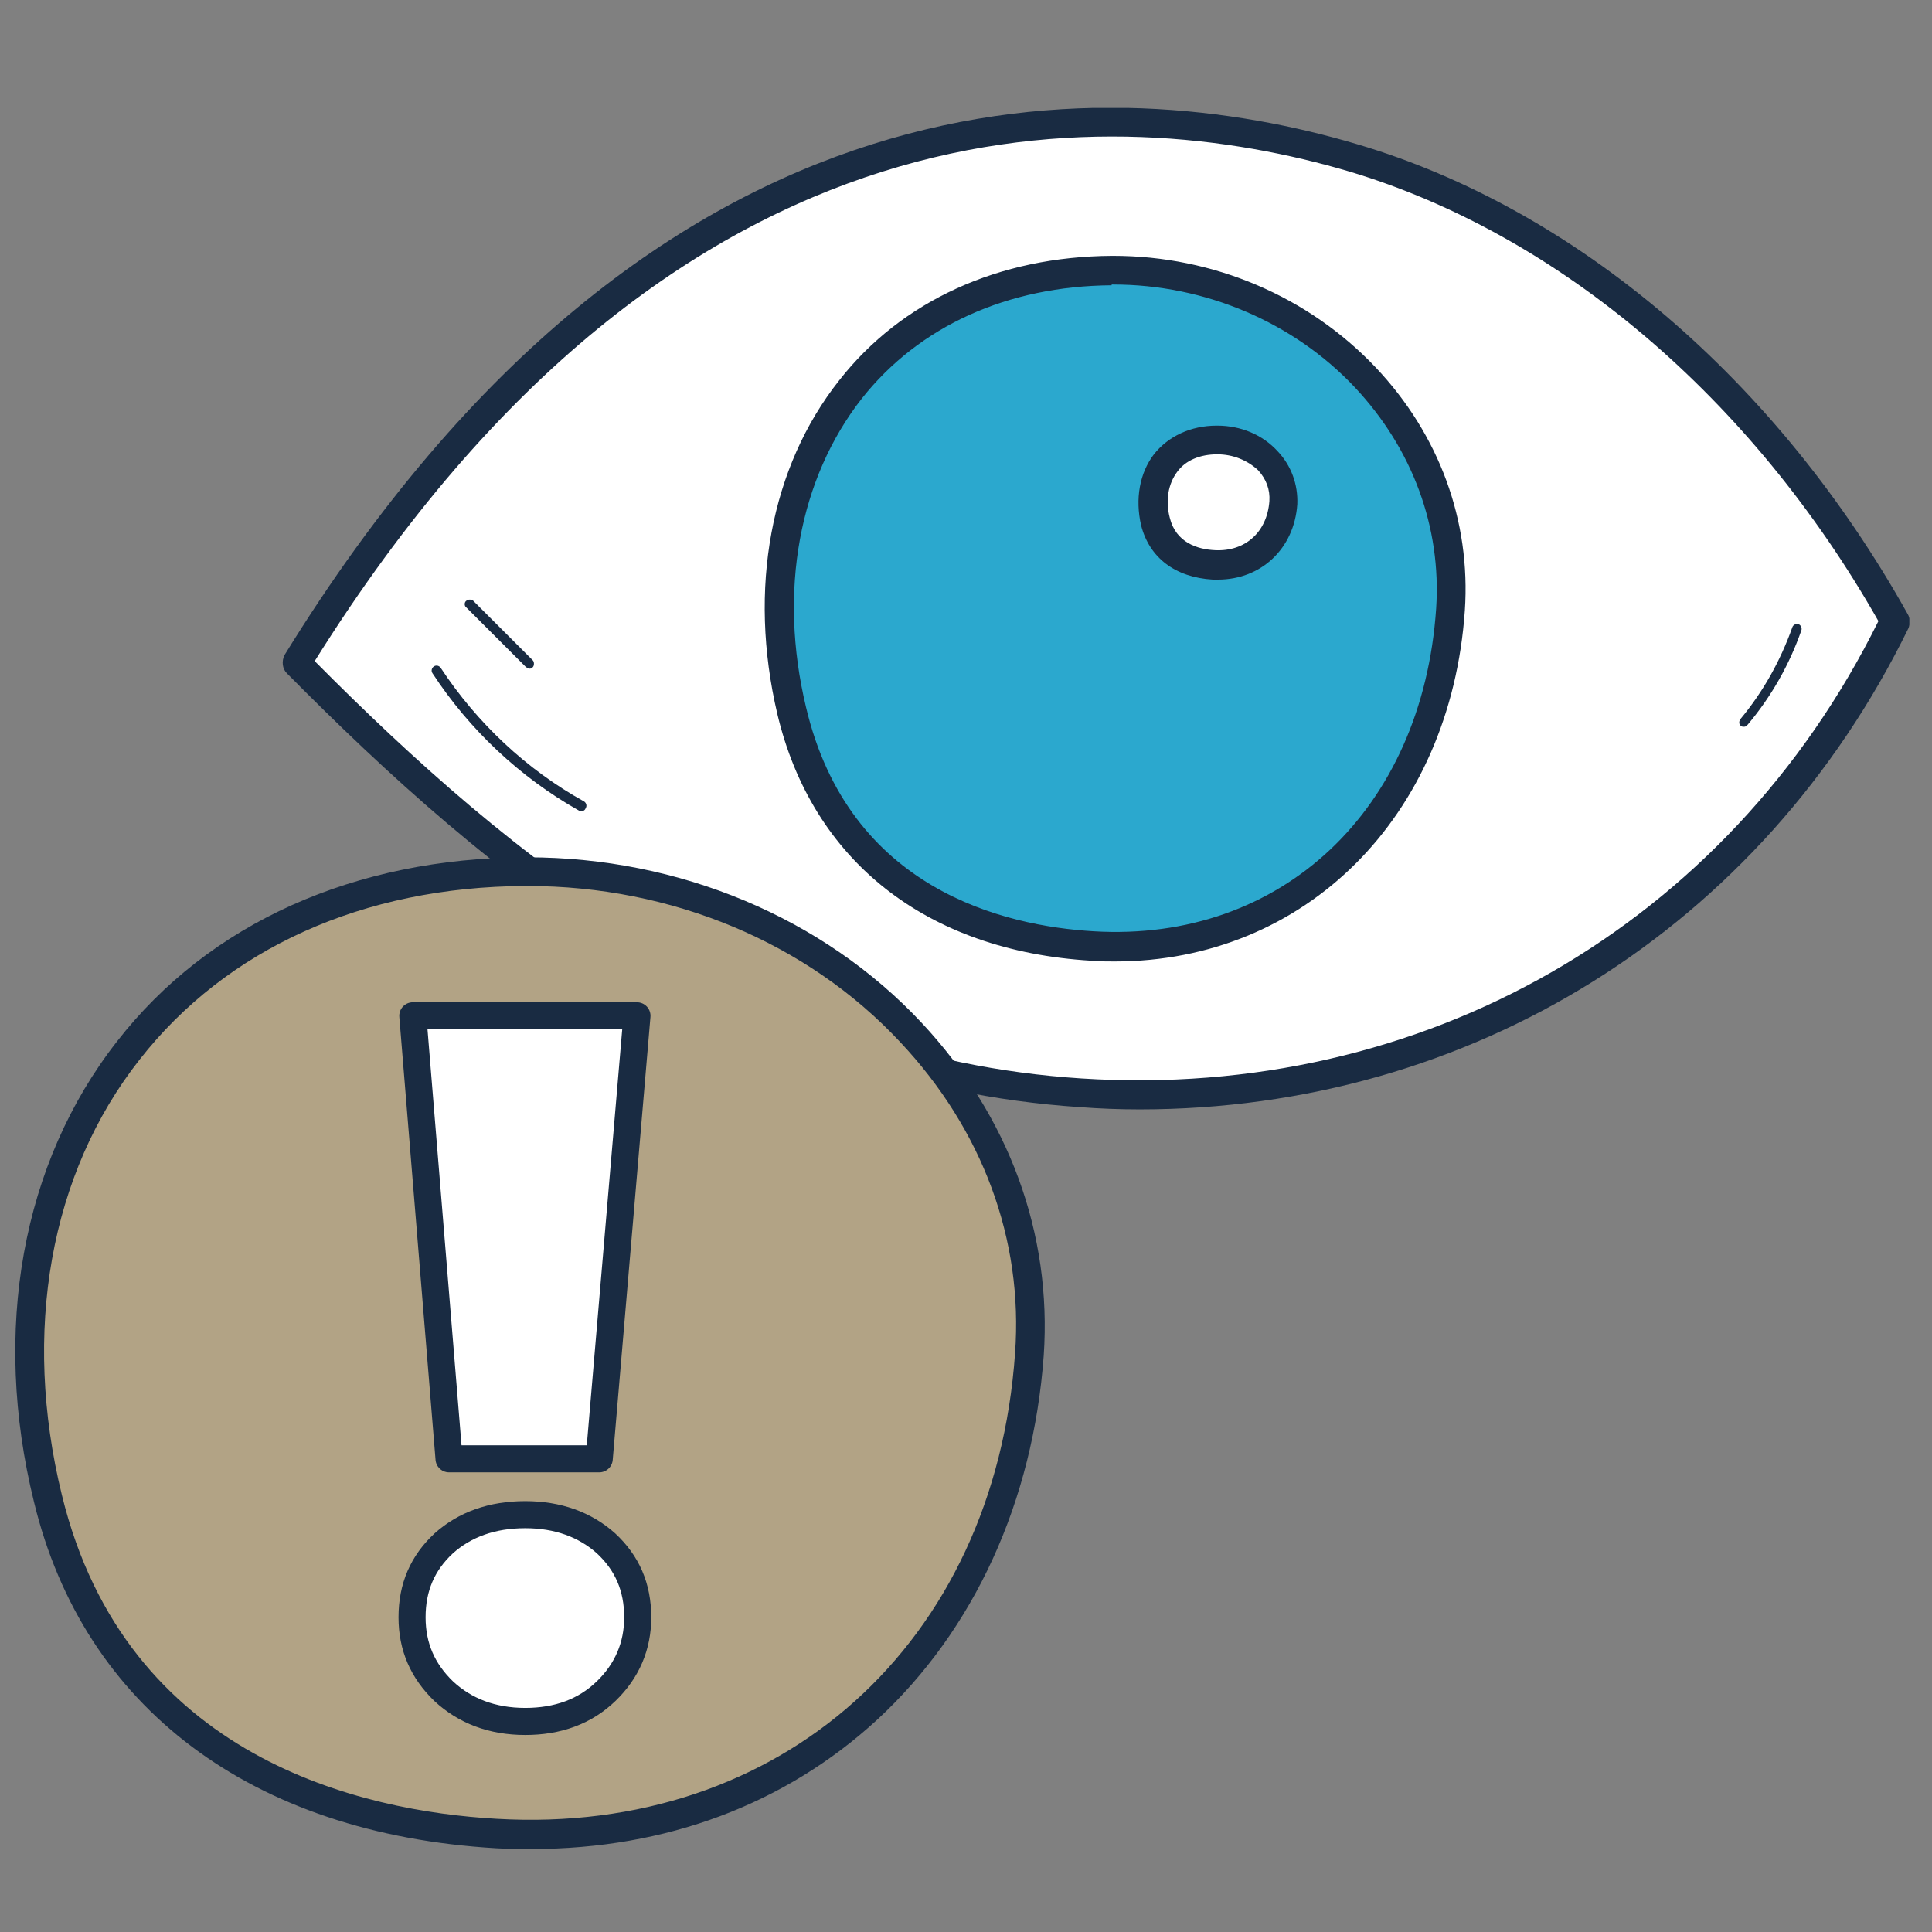 <?xml version="1.0" encoding="utf-8"?>
<!-- Generator: Adobe Illustrator 26.2.1, SVG Export Plug-In . SVG Version: 6.00 Build 0)  -->
<svg version="1.1" id="Ebene_1" xmlns="http://www.w3.org/2000/svg" xmlns:xlink="http://www.w3.org/1999/xlink" x="0px" y="0px"
	 viewBox="0 0 256 256" style="enable-background:new 0 0 256 256;" xml:space="preserve">
<rect x="0" y="0" width="256" height="256" fill="#808080" stroke="none"/>
<style type="text/css">
	.st0{clip-path:url(#SVGID_00000065763099084745059980000017420249304488352898_);fill:#FFFFFF;}
	.st1{clip-path:url(#SVGID_00000065763099084745059980000017420249304488352898_);fill:#192B42;}
	.st2{clip-path:url(#SVGID_00000065763099084745059980000017420249304488352898_);fill:#2BA8CE;}
	.st3{clip-path:url(#SVGID_00000065763099084745059980000017420249304488352898_);fill:#B2A385;}
	
		.st4{clip-path:url(#SVGID_00000065763099084745059980000017420249304488352898_);fill:none;stroke:#192B42;stroke-width:3.587;stroke-linecap:round;stroke-linejoin:round;}
</style>
<g>
	<defs>
		<rect id="SVGID_1_" x="2" y="14.3" width="251" height="230.7"/>
	</defs>
	<clipPath id="SVGID_00000012438579590175034110000005104657534554327985_">
		<use xlink:href="#SVGID_1_"  style="overflow:visible;"/>
	</clipPath>
	<path style="clip-path:url(#SVGID_00000012438579590175034110000005104657534554327985_);fill:#FFFFFF;" d="M251.1,82.3
		C235,53.6,209.6,30,179.3,21c-36.1-10.7-93.3-8.9-140,66.9c30.2,30.5,62.2,54.3,103.9,57C184.8,147.6,228.8,128,251.1,82.3"/>
	<path style="clip-path:url(#SVGID_00000012438579590175034110000005104657534554327985_);fill:#192B42;" d="M41.7,87.6
		c25.8,26,58,52.5,101.6,55.3c45.2,2.9,85.6-20.2,105.6-60.6c-16.8-29.6-42.4-51.3-70.2-59.6C148.2,13.7,90.1,10.2,41.7,87.6
		 M151,147c-2.6,0-5.3-0.1-7.9-0.3c-45.4-3-78.6-30.7-105.1-57.5c-0.6-0.6-0.7-1.6-0.3-2.4C87.5,6,148.1,9.7,179.8,19.1
		c29.1,8.6,55.7,31.3,73,62.3c0.3,0.5,0.3,1.2,0.1,1.8C233.4,123.1,194.8,147,151,147"/>
	<path style="clip-path:url(#SVGID_00000012438579590175034110000005104657534554327985_);fill:#2BA8CE;" d="M147.3,35.9
		c-32,0.1-49.7,27.2-42.4,58.3c5.1,21.6,22.4,30.1,39.8,31.2c26.6,1.6,45.6-17.7,47.4-44.6C193.7,56.9,173.6,35.7,147.3,35.9"/>
	<path style="clip-path:url(#SVGID_00000012438579590175034110000005104657534554327985_);fill:#192B42;" d="M147.3,35.9L147.3,35.9
		L147.3,35.9z M147.3,37.8c-13.8,0.1-25.5,5.4-33.1,15c-8.3,10.6-11.1,25.5-7.4,40.9c5.7,24.2,26.3,29,38.1,29.7
		c24.9,1.5,43.6-16.1,45.4-42.8c0.7-10.7-3.1-21.1-10.8-29.3c-8.1-8.6-19.8-13.6-32-13.6H147.3z M147.7,127.4c-1,0-2.1,0-3.1-0.1
		c-21.9-1.3-37-13.3-41.6-32.7c-3.9-16.6-0.9-32.7,8.2-44.2c8.3-10.6,21.2-16.4,36.1-16.5h0.2c13.3,0,25.9,5.4,34.8,14.8
		c8.4,8.9,12.6,20.3,11.8,32.2C192.2,108.3,172.9,127.4,147.7,127.4"/>
	<path style="clip-path:url(#SVGID_00000012438579590175034110000005104657534554327985_);fill:#FFFFFF;" d="M161.3,58.3
		c-6.2,0-9.6,5-8.2,10.8c1,4,4.3,5.6,7.7,5.8c5.2,0.3,8.8-3.3,9.2-8.3C170.3,62.2,166.4,58.3,161.3,58.3"/>
	<path style="clip-path:url(#SVGID_00000012438579590175034110000005104657534554327985_);fill:#192B42;" d="M161.3,60.2L161.3,60.2
		c-2.3,0-4.2,0.8-5.3,2.3c-1.2,1.6-1.6,3.8-1,6.1c0.8,3.3,3.7,4.2,6,4.3c4,0.2,6.9-2.4,7.2-6.5c0.1-1.5-0.4-2.9-1.5-4.1
		C165.3,61,163.4,60.2,161.3,60.2L161.3,60.2z M161.4,76.8c-0.2,0-0.5,0-0.7,0c-5-0.3-8.4-2.9-9.5-7.2c-0.8-3.5-0.2-6.9,1.7-9.4
		c1.9-2.4,4.9-3.8,8.3-3.8h0.1c3.1,0,6,1.2,8,3.4c1.8,1.9,2.7,4.4,2.6,7C171.5,72.7,167.1,76.8,161.4,76.8"/>
	<path style="clip-path:url(#SVGID_00000012438579590175034110000005104657534554327985_);fill:#192B42;" d="M77,107.5
		c-0.1,0-0.2,0-0.3-0.1c-7.8-4.4-14.5-10.7-19.4-18.2c-0.2-0.3-0.1-0.7,0.2-0.9c0.3-0.2,0.7-0.1,0.9,0.2c4.8,7.3,11.4,13.5,19,17.7
		c0.3,0.2,0.4,0.6,0.2,0.9C77.5,107.4,77.2,107.5,77,107.5"/>
	<path style="clip-path:url(#SVGID_00000012438579590175034110000005104657534554327985_);fill:#192B42;" d="M70.2,88.6
		c-0.2,0-0.3-0.1-0.5-0.2l-7.9-7.9c-0.3-0.2-0.3-0.7,0-0.9c0.2-0.2,0.7-0.2,0.9,0l7.9,7.9c0.2,0.2,0.2,0.7,0,0.9
		C70.5,88.5,70.4,88.6,70.2,88.6"/>
	<path style="clip-path:url(#SVGID_00000012438579590175034110000005104657534554327985_);fill:#192B42;" d="M231.1,96.3
		c-0.1,0-0.3,0-0.4-0.1c-0.3-0.2-0.3-0.6-0.1-0.9c3-3.6,5.3-7.7,6.9-12.2c0.1-0.3,0.5-0.5,0.8-0.4c0.3,0.1,0.5,0.5,0.4,0.8
		c-1.6,4.6-4,8.8-7.1,12.5C231.4,96.2,231.3,96.3,231.1,96.3"/>
	<path style="clip-path:url(#SVGID_00000012438579590175034110000005104657534554327985_);fill:#B2A385;" d="M69.6,115.5
		c-47.7,0.2-74.1,38.7-63.3,83c7.5,30.8,33.3,42.9,59.4,44.4c39.7,2.3,68-25.2,70.7-63.5C138.8,145.4,108.8,115.3,69.6,115.5"/>
	<path style="clip-path:url(#SVGID_00000012438579590175034110000005104657534554327985_);fill:#192B42;" d="M69.6,115.5L69.6,115.5
		L69.6,115.5z M69.6,117.4c-21.5,0.1-39.6,8.3-51.1,23C6.6,155.5,2.9,176.5,8.2,198.1C16.7,233,48,240,65.8,241
		c37.7,2.2,66-23.2,68.7-61.7c1.1-15-4.3-29.6-15.2-41.2C107,124.9,89,117.4,69.9,117.4C69.8,117.4,69.7,117.4,69.6,117.4 M70.5,245
		c-1.6,0-3.2,0-4.8-0.1C33.4,243,11.1,226.3,4.5,199c-5.6-22.7-1.6-44.9,11-61c12.2-15.7,31.5-24.3,54.1-24.4c0.1,0,0.2,0,0.3,0
		c20.1,0,39.2,8,52.2,21.9c11.6,12.4,17.3,28,16.2,44.1c-1.4,19.3-9.2,36.4-22.1,48.3C104,239.1,88.2,245,70.5,245"/>
	<path style="clip-path:url(#SVGID_00000012438579590175034110000005104657534554327985_);fill:#FFFFFF;" d="M69.6,228.1
		c4.3,0,7.9-1.3,10.7-4c2.8-2.7,4.2-6,4.2-9.8c0-4-1.4-7.2-4.2-9.8c-2.8-2.5-6.4-3.8-10.7-3.8c-4.4,0-8,1.3-10.8,3.8
		c-2.8,2.6-4.2,5.8-4.2,9.8c0,3.9,1.4,7.1,4.2,9.8C61.6,226.7,65.2,228.1,69.6,228.1 M59.5,193.3h19.9l5-58.7H54.7L59.5,193.3z"/>
	
		<path style="clip-path:url(#SVGID_00000012438579590175034110000005104657534554327985_);fill:none;stroke:#192B42;stroke-width:3.587;stroke-linecap:round;stroke-linejoin:round;" d="
		M69.6,228.1c4.3,0,7.9-1.3,10.7-4c2.8-2.7,4.2-6,4.2-9.8c0-4-1.4-7.2-4.2-9.8c-2.8-2.5-6.4-3.8-10.7-3.8c-4.4,0-8,1.3-10.8,3.8
		c-2.8,2.6-4.2,5.8-4.2,9.8c0,3.9,1.4,7.1,4.2,9.8C61.6,226.7,65.2,228.1,69.6,228.1z M59.5,193.3h19.9l5-58.7H54.7L59.5,193.3z"/>
</g>
</svg>
